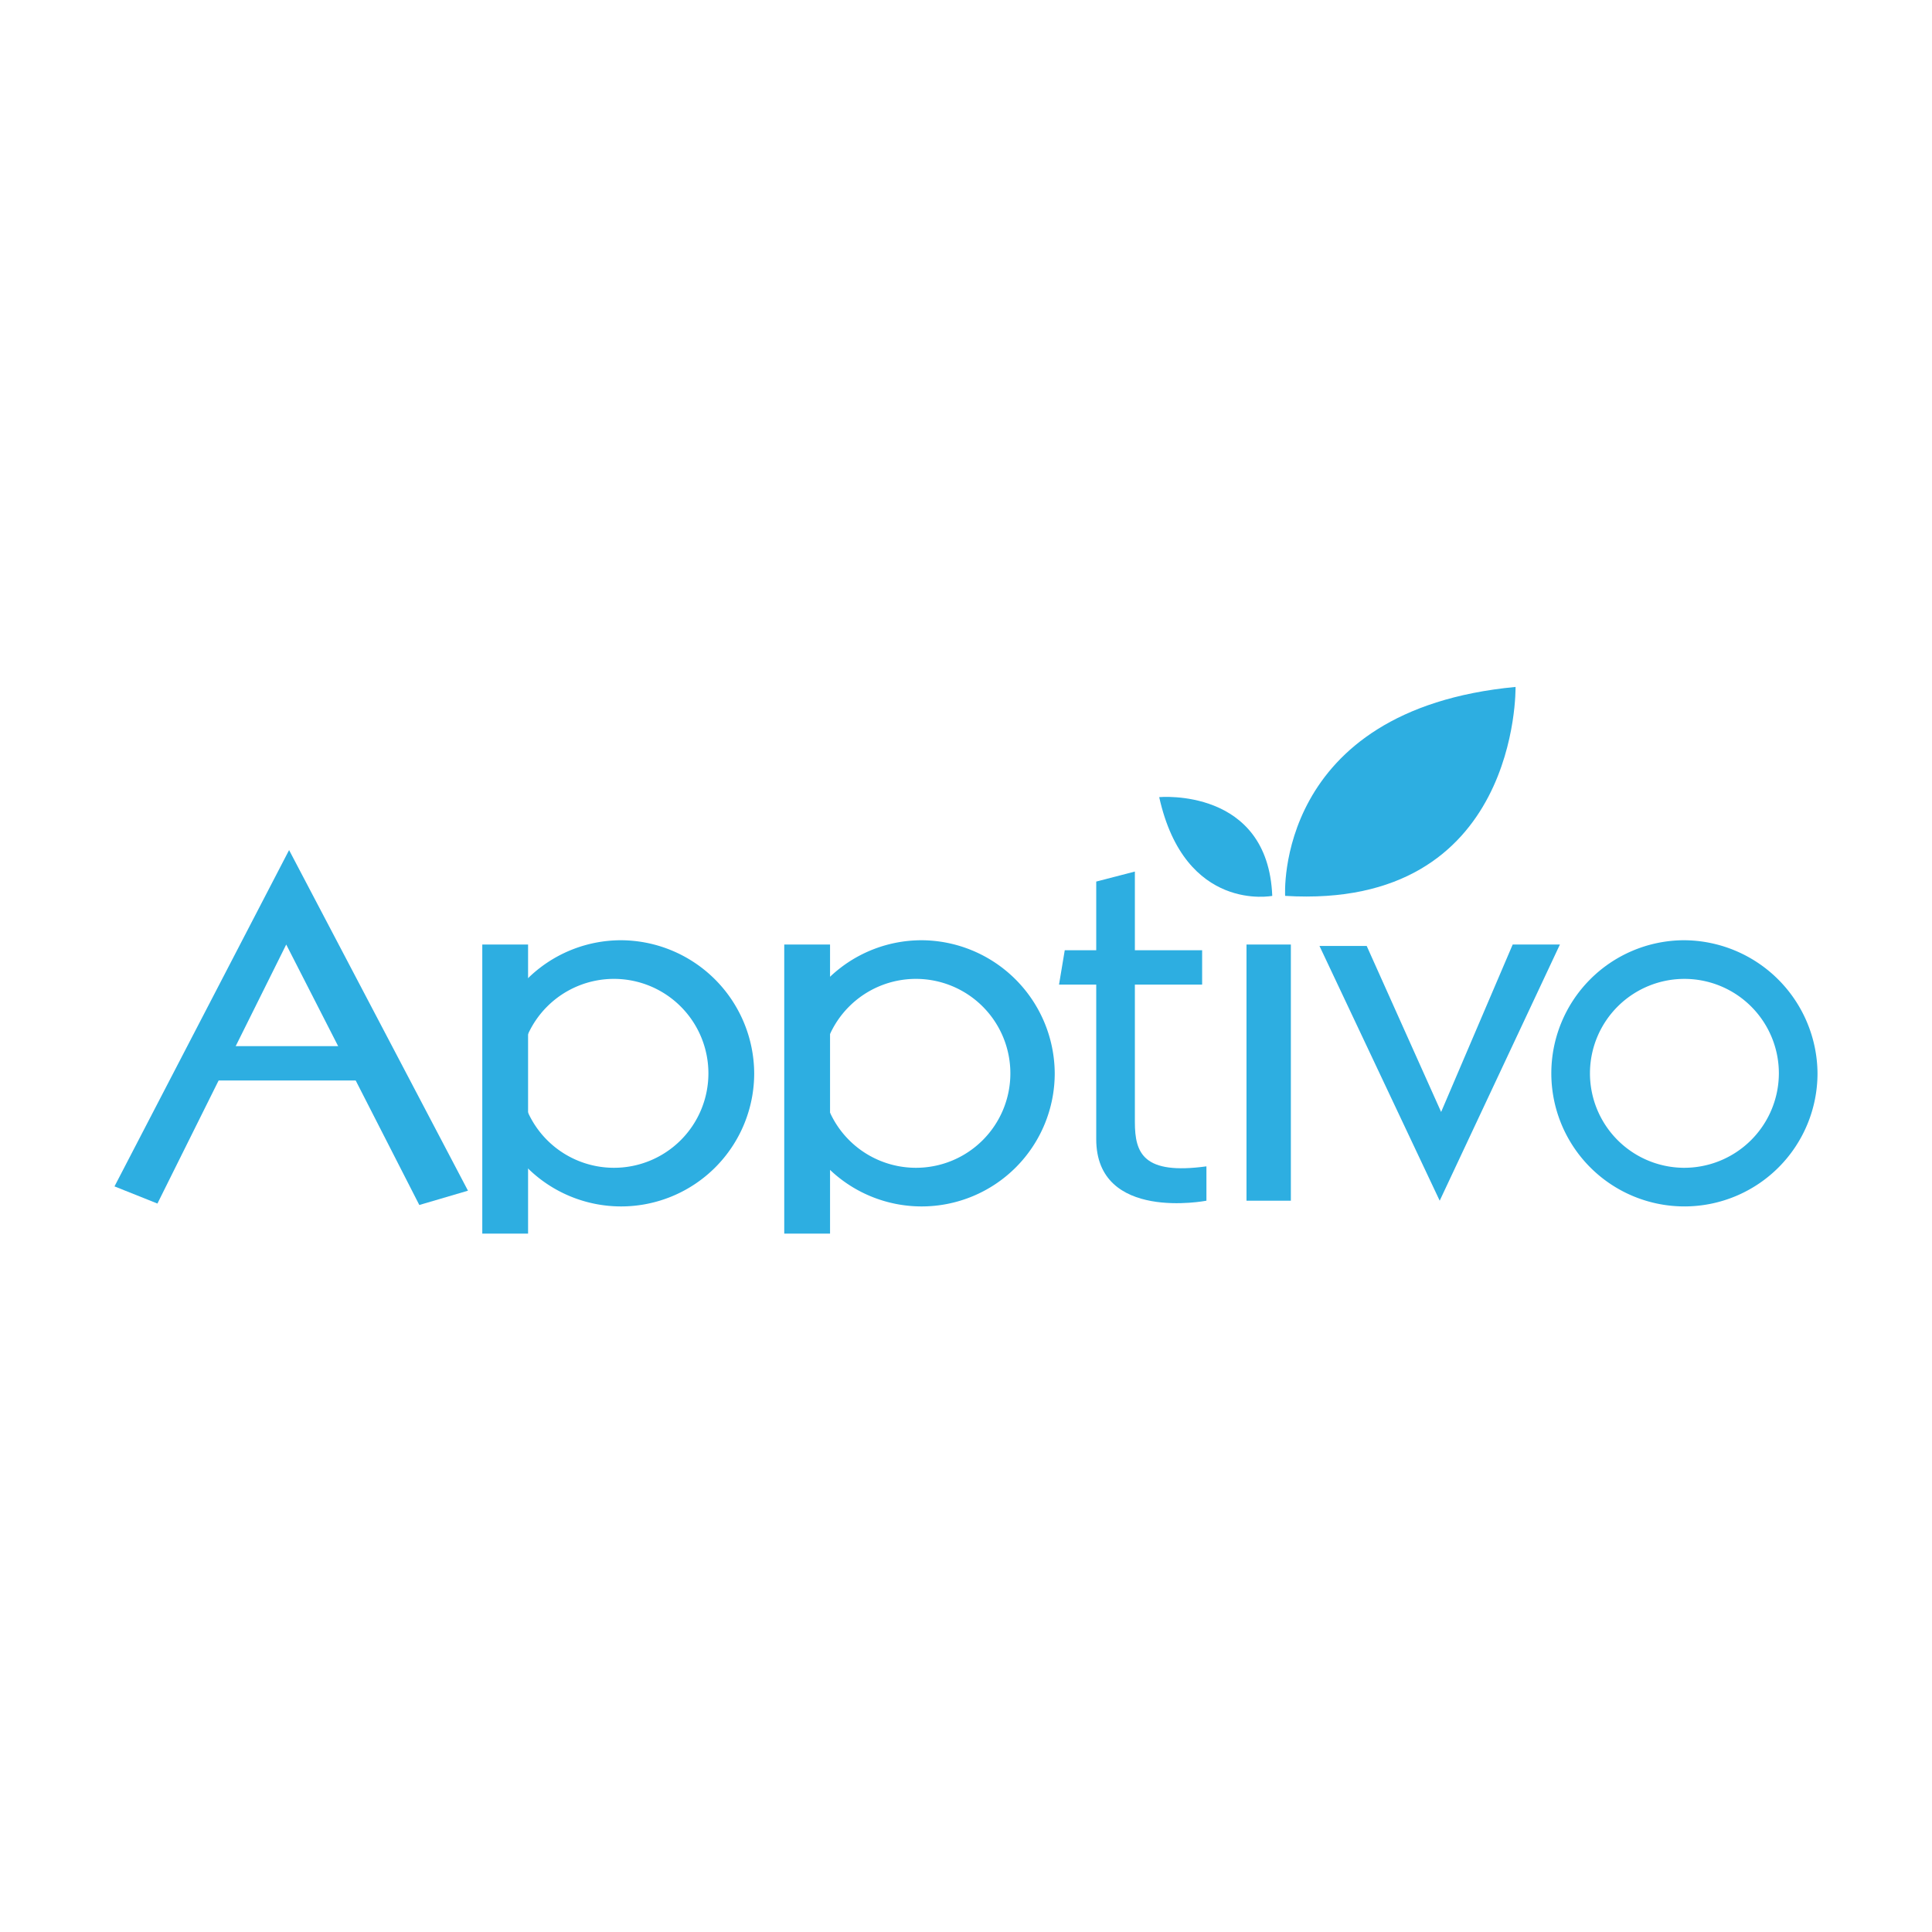 <svg xmlns="http://www.w3.org/2000/svg" xmlns:xlink="http://www.w3.org/1999/xlink" width="135" height="135" viewBox="0 0 135 135">
  <rect x="0" y="0" width="135" height="135" fill="#333333" stroke="none"/>
  <defs>
    <clipPath id="clip-apptivo-logo">
      <rect width="135" height="135"/>
    </clipPath>
  </defs>
  <g id="apptivo-logo" clip-path="url(#clip-apptivo-logo)">
    <rect width="135" height="135" fill="#fff"/>
    <g id="apptivo-logo-2" data-name="apptivo-logo" transform="translate(0 -0.4)">
      <path id="Path_24066" data-name="Path 24066" d="M89.8,63S89,50,105.9,48.4C105.9,48.4,106.2,64,89.8,63Z" fill="#2daee1"/>
      <path id="Path_24067" data-name="Path 24067" d="M88.9,63s-6.1,1.2-7.9-6.9C81,56.1,88.6,55.4,88.9,63Z" fill="#2daee1"/>
      <path id="Path_24068" data-name="Path 24068" d="M79.3,61.3V78.8c0,2.2.6,3.7,5,3.1v2.4s-7.7,1.5-7.7-4.3V62Z" fill="#2daee1"/>
      <path id="Path_24069" data-name="Path 24069" d="M84,66.8v2.4H74l.4-2.4Z" fill="#2daee1"/>
      <rect id="Rectangle_1" data-name="Rectangle 1" width="3.1" height="17.9" transform="translate(87.1 66.4)" fill="#2daee1"/>
      <path id="Path_24070" data-name="Path 24070" d="M92.2,66.5h3.3l5.2,11.6,5-11.7H109l-8.4,17.9Z" fill="#2daee1"/>
      <path id="Path_24071" data-name="Path 24071" d="M117.6,66.1a9.3,9.3,0,1,0,9.4,9.3A9.368,9.368,0,0,0,117.6,66.1Zm0,15.9a6.6,6.6,0,1,1,6.7-6.6A6.616,6.616,0,0,1,117.6,82Z" fill="#2daee1"/>
      <path id="Path_24072" data-name="Path 24072" d="M32.7,83.6l-3.4,1L20,66.4,11,84.5,8,83.3,20.2,59.8Z" fill="#2daee1"/>
      <rect id="Rectangle_2" data-name="Rectangle 2" width="11.8" height="2.4" transform="translate(14.7 73.5)" fill="#2daee1"/>
      <rect id="Rectangle_3" data-name="Rectangle 3" width="3.2" height="20.2" transform="translate(33.7 66.4)" fill="#2daee1"/>
      <path id="Path_24073" data-name="Path 24073" d="M43.4,66.1a9.3,9.3,0,1,0,9.3,9.3A9.347,9.347,0,0,0,43.4,66.1ZM42.9,82a6.6,6.6,0,1,1,6.6-6.6A6.594,6.594,0,0,1,42.9,82Z" fill="#2daee1"/>
      <rect id="Rectangle_4" data-name="Rectangle 4" width="3.2" height="20.2" transform="translate(54.8 66.4)" fill="#2daee1"/>
      <path id="Path_24074" data-name="Path 24074" d="M64.4,66.1a9.3,9.3,0,1,0,9.3,9.3A9.347,9.347,0,0,0,64.4,66.1ZM64,82a6.6,6.6,0,1,1,6.6-6.6A6.594,6.594,0,0,1,64,82Z" fill="#2daee1"/>
    </g>
  </g>
</svg>

